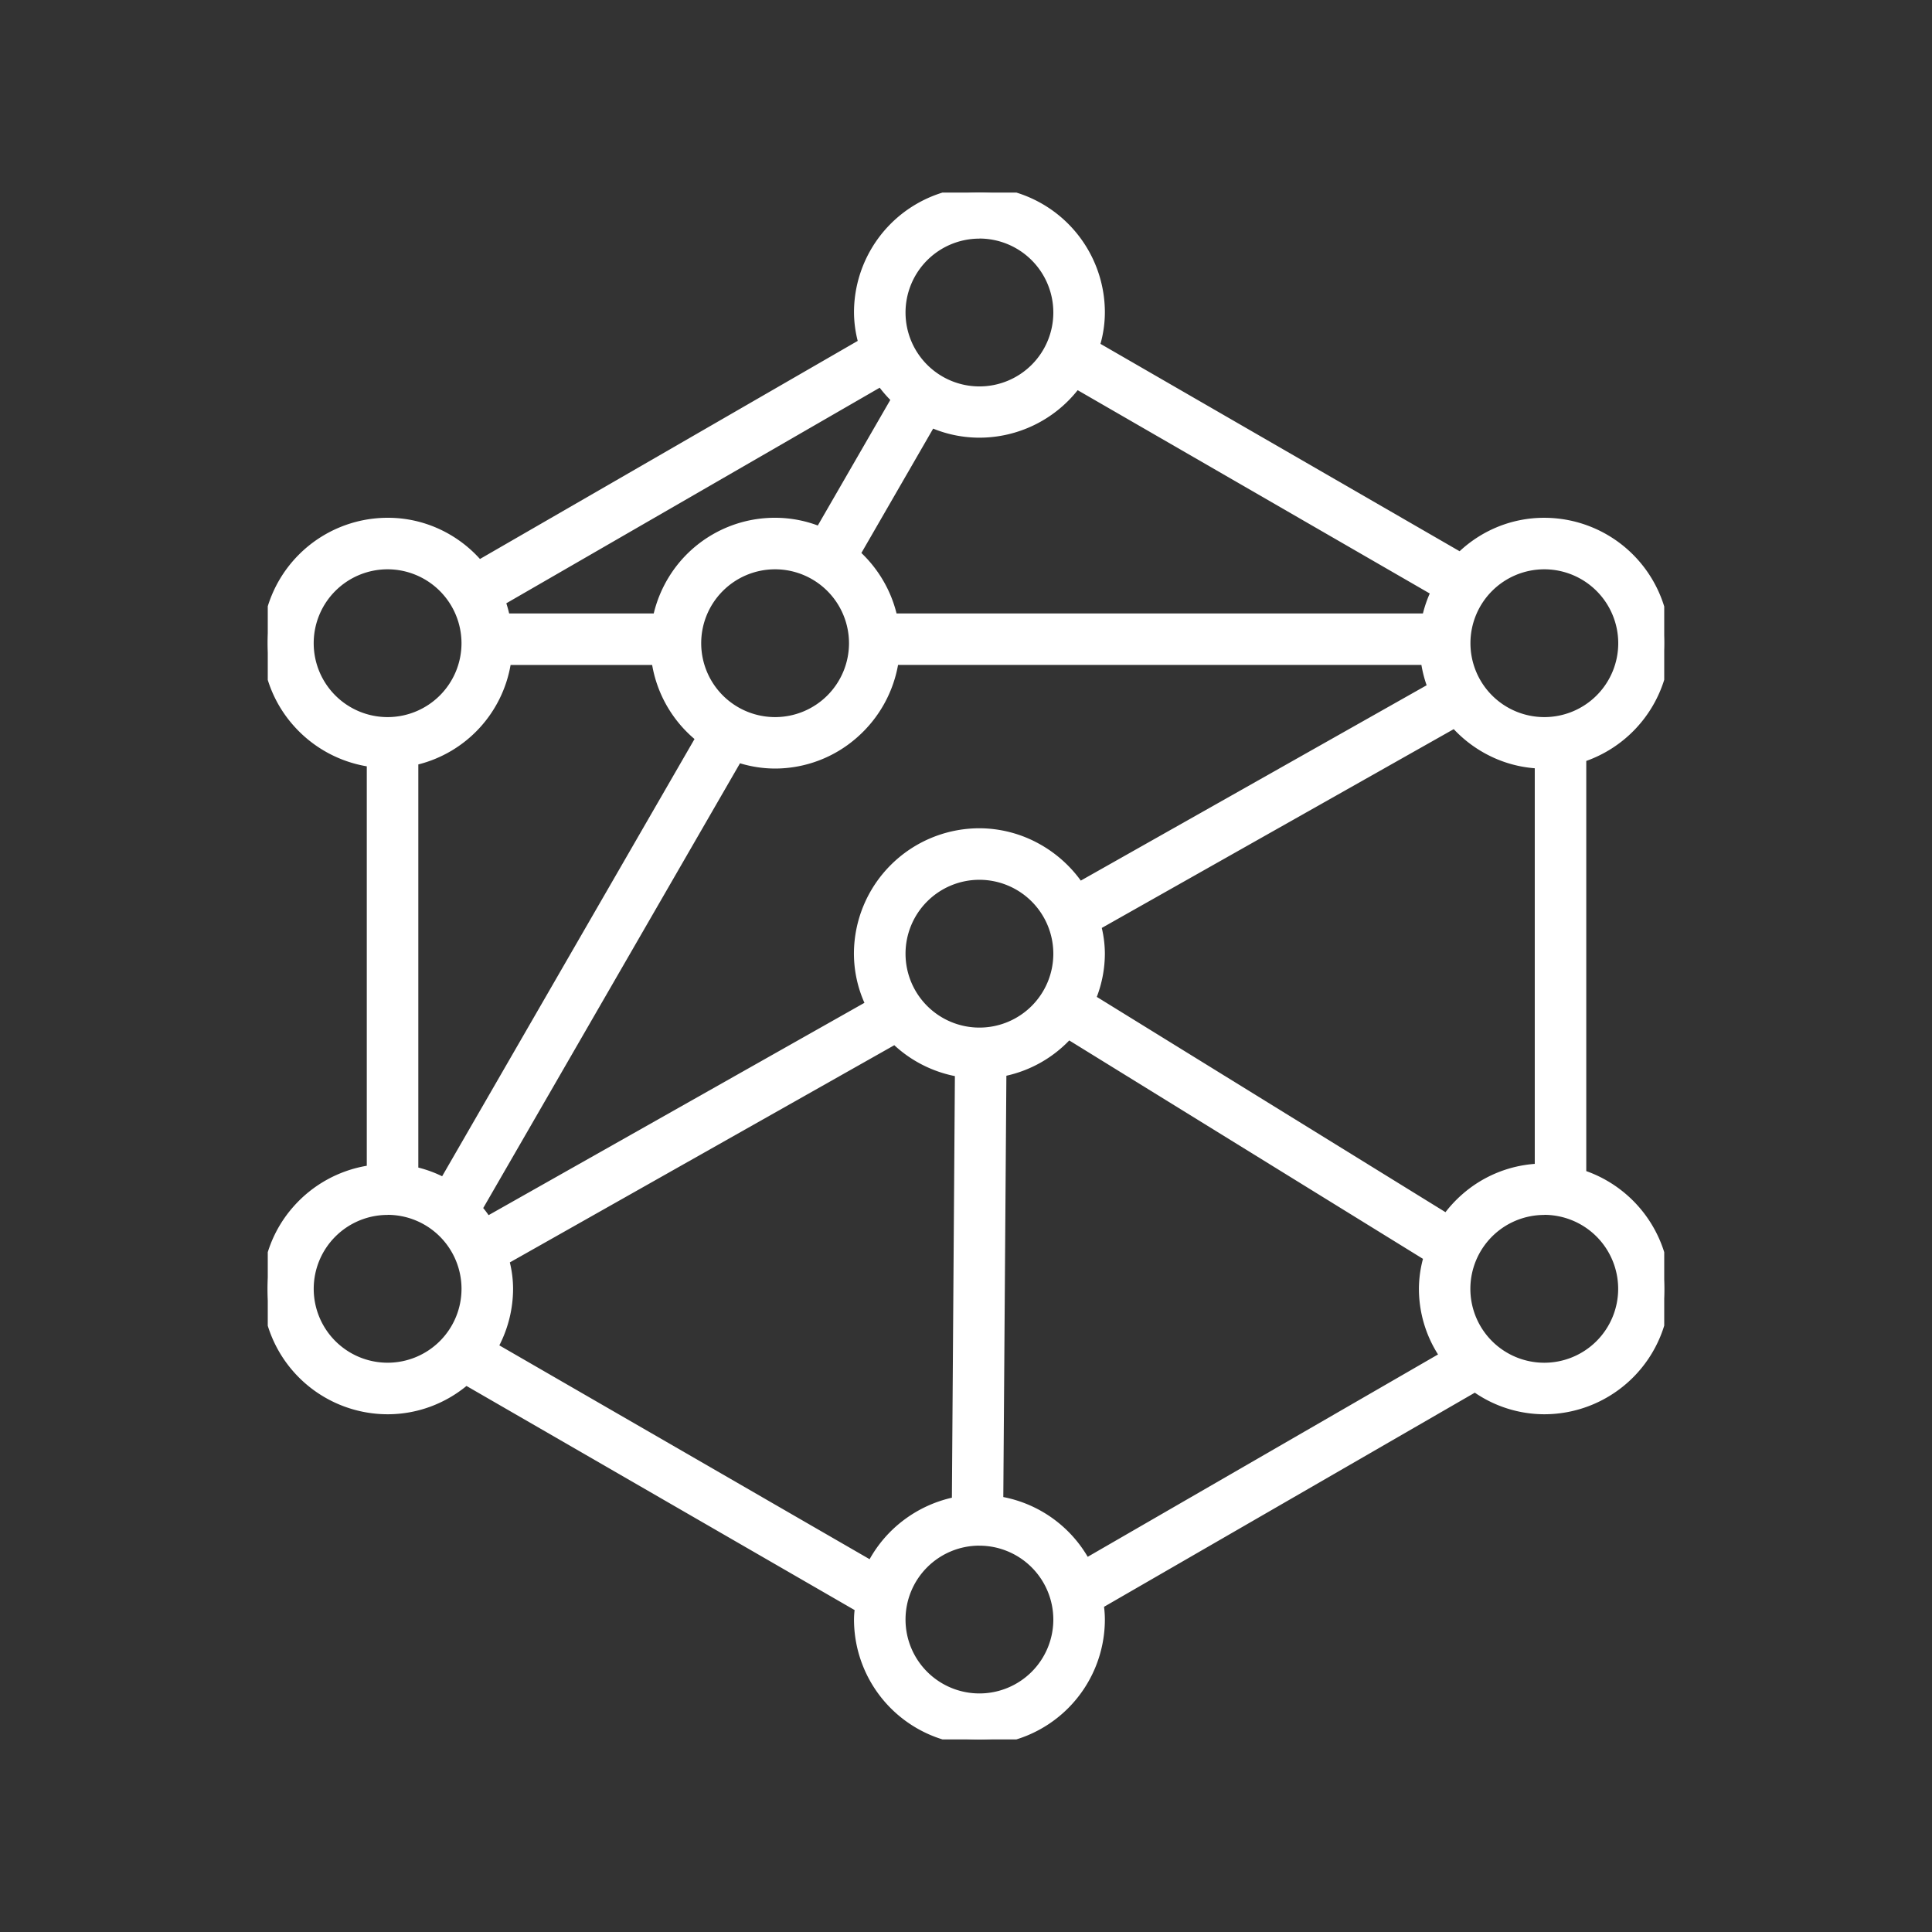 <svg xmlns="http://www.w3.org/2000/svg" xmlns:xlink="http://www.w3.org/1999/xlink" width="100" height="100" viewBox="0 0 100 100">
  <rect x="0" y="0" width="100" height="100" fill="#333333" stroke="none"/>
  <defs>
    <clipPath id="clip-path">
      <rect id="Rectangle_1913" data-name="Rectangle 1913" width="72.281" height="80.063" fill="none"/>
    </clipPath>
    <clipPath id="clip-Paycor_Marketplace">
      <rect width="100" height="100"/>
    </clipPath>
  </defs>
  <g id="Paycor_Marketplace" data-name="Paycor Marketplace" clip-path="url(#clip-Paycor_Marketplace)">
    <g id="Group_2099" data-name="Group 2099" transform="translate(13.859 9.969)">
      <g id="Group_2098" data-name="Group 2098" clip-path="url(#clip-path)">
        <path id="Path_4789" data-name="Path 4789" d="M67.957,50.853V29.208A6.189,6.189,0,0,0,66.076,17.12a6.117,6.117,0,0,0-4.343,1.8L42.759,7.966a5.885,5.885,0,0,0,.28-1.763,6.2,6.2,0,0,0-12.406,0,5.933,5.933,0,0,0,.239,1.612L10.922,19.333A6.141,6.141,0,0,0,6.2,17.12a6.188,6.188,0,0,0-.788,12.327V50.615A6.188,6.188,0,0,0,6.2,62.943a6.155,6.155,0,0,0,4.052-1.527l20.431,11.8a4.816,4.816,0,0,0-.053.647,6.2,6.2,0,0,0,12.406,0,5.446,5.446,0,0,0-.067-.815L62.494,61.774a6.11,6.11,0,0,0,3.583,1.17,6.189,6.189,0,0,0,1.881-12.09m-1.881,1.773a4.115,4.115,0,1,1-4.115,4.115,4.118,4.118,0,0,1,4.115-4.115m-59.873,0A4.115,4.115,0,1,1,2.089,56.74,4.119,4.119,0,0,1,6.2,52.626m0-25.189a4.115,4.115,0,1,1,4.115-4.115A4.119,4.119,0,0,1,6.2,27.437m59.873,0a4.115,4.115,0,1,1,4.115-4.115,4.119,4.119,0,0,1-4.115,4.115M42.556,41.748a6.08,6.08,0,0,0,.483-2.355,5.846,5.846,0,0,0-.2-1.477L61.444,27.405a6.159,6.159,0,0,0,4.425,2.116v21.02a6.152,6.152,0,0,0-4.836,2.618Zm-5.72-6.469a4.114,4.114,0,1,1-4.115,4.115,4.118,4.118,0,0,1,4.115-4.115M26.259,19.208a4.115,4.115,0,1,1-4.113,4.115,4.117,4.117,0,0,1,4.113-4.115M24.309,29.2a6.048,6.048,0,0,0,1.951.33,6.228,6.228,0,0,0,6.117-5.366H59.96a6.029,6.029,0,0,0,.377,1.472L41.995,35.994a6.184,6.184,0,0,0-11.362,3.4,6.056,6.056,0,0,0,.629,2.664L11.345,53.309a6.4,6.4,0,0,0-.542-.718Zm35.712-7.125H32.315a6.182,6.182,0,0,0-1.952-3.363l3.959-6.86a6.175,6.175,0,0,0,7.523-2L60.519,20.631a6.132,6.132,0,0,0-.5,1.44M36.836,10.318A4.115,4.115,0,1,1,40.95,6.2a4.118,4.118,0,0,1-4.115,4.115m-8.243,7.275a6.063,6.063,0,0,0-2.334-.473,6.158,6.158,0,0,0-6.053,4.951H12.26A6.089,6.089,0,0,0,12,21.125L31.751,9.719a6.369,6.369,0,0,0,.831.962ZM20.144,24.16a6.176,6.176,0,0,0,2.318,4.055L9.138,51.3a6.046,6.046,0,0,0-1.635-.6V29.368a6.173,6.173,0,0,0,4.818-5.209ZM12.406,56.74a5.755,5.755,0,0,0-.213-1.511L32.472,43.773a6.2,6.2,0,0,0,3.382,1.715l-.159,22.3a6.229,6.229,0,0,0-4.428,3.349L11.6,59.779a6.17,6.17,0,0,0,.808-3.038m24.43,13.005a4.115,4.115,0,1,1-4.115,4.115,4.118,4.118,0,0,1,4.115-4.115m1.107-24.276a6.16,6.16,0,0,0,3.492-1.956l18.7,11.547a5.976,5.976,0,0,0-.258,1.681,6.063,6.063,0,0,0,1.111,3.494L42.33,71a6.207,6.207,0,0,0-4.546-3.244Z" fill="#fff"/>
        <path id="Path_4789_-_Outline" data-name="Path 4789 - Outline" d="M35.625,79.142a6.5,6.5,0,0,1-6.492-6.492,4.331,4.331,0,0,1,.031-.493L9.076,60.557A6.488,6.488,0,0,1,7.254,61.61a6.385,6.385,0,0,1-2.261.412A6.5,6.5,0,0,1-1.5,55.53,6.433,6.433,0,0,1,.132,51.26a6.514,6.514,0,0,1,3.783-2.1V28.485a6.514,6.514,0,0,1-3.783-2.1A6.431,6.431,0,0,1-1.5,22.112,6.5,6.5,0,0,1,4.992,15.62a6.352,6.352,0,0,1,2.722.605,6.482,6.482,0,0,1,2.059,1.528L29.325,6.465a6.027,6.027,0,0,1-.192-1.473,6.492,6.492,0,0,1,12.985,0,6.049,6.049,0,0,1-.228,1.626L60.479,17.352a6.485,6.485,0,0,1,1.93-1.245,6.369,6.369,0,0,1,2.456-.486,6.5,6.5,0,0,1,6.492,6.492,6.381,6.381,0,0,1-.331,2.029,6.522,6.522,0,0,1-3.991,4.064v21.23A6.521,6.521,0,0,1,71.027,53.5a6.385,6.385,0,0,1,.331,2.03,6.5,6.5,0,0,1-6.492,6.492,6.4,6.4,0,0,1-3.6-1.117L42.075,71.988a5.387,5.387,0,0,1,.043.661A6.5,6.5,0,0,1,35.625,79.142ZM9.01,59.851l20.777,12-.026.192a4.589,4.589,0,0,0-.05.609,5.914,5.914,0,1,0,11.828,0,5.123,5.123,0,0,0-.064-.771l-.03-.2L61.3,60.219l.152.109a5.835,5.835,0,0,0,3.414,1.115,5.921,5.921,0,0,0,5.914-5.914,5.808,5.808,0,0,0-.3-1.846,5.943,5.943,0,0,0-3.82-3.766l-.2-.064V27.787l.2-.064a5.942,5.942,0,0,0,3.82-3.765,5.8,5.8,0,0,0,.3-1.845A5.921,5.921,0,0,0,64.866,16.2a5.793,5.793,0,0,0-2.234.442,5.937,5.937,0,0,0-1.9,1.276l-.157.155L41.2,6.89l.069-.221a5.588,5.588,0,0,0,.267-1.677,5.914,5.914,0,0,0-11.828,0,5.641,5.641,0,0,0,.229,1.534L30,6.743,9.646,18.494l-.156-.185a5.93,5.93,0,0,0-2.022-1.561A5.778,5.778,0,0,0,4.992,16.2,5.921,5.921,0,0,0-.922,22.112,5.853,5.853,0,0,0,.565,26a5.931,5.931,0,0,0,3.676,1.952l.252.032V49.659l-.252.032A5.931,5.931,0,0,0,.565,51.644,5.855,5.855,0,0,0-.922,55.53a5.921,5.921,0,0,0,5.914,5.914,5.808,5.808,0,0,0,2.057-.375,5.925,5.925,0,0,0,1.8-1.081Zm26.615,17.2a4.4,4.4,0,1,1,4.4-4.4A4.409,4.409,0,0,1,35.625,77.053Zm0-8.229a3.825,3.825,0,1,0,3.825,3.825A3.83,3.83,0,0,0,35.625,68.824ZM30.18,70.331,10,58.675l.141-.25a5.9,5.9,0,0,0,.77-2.9,5.442,5.442,0,0,0-.2-1.436l-.058-.216.2-.11L31.31,42.2l.155.154a5.86,5.86,0,0,0,1.48,1.068,5.951,5.951,0,0,0,1.744.567l.245.04-.162,22.785-.234.044a5.947,5.947,0,0,0-4.222,3.192Zm-19.4-11.873L29.941,69.524A6.5,6.5,0,0,1,31.7,67.505a6.579,6.579,0,0,1,2.5-1.164l.155-21.822a6.522,6.522,0,0,1-1.669-.578,6.44,6.44,0,0,1-1.467-1.021l-19.9,11.242a5.818,5.818,0,0,1,.168,1.367A6.463,6.463,0,0,1,10.775,58.458ZM41,70.195l-.14-.267A5.9,5.9,0,0,0,39.07,67.87a5.969,5.969,0,0,0-2.54-1.035l-.247-.038.162-22.78.236-.043a5.87,5.87,0,0,0,3.329-1.865l.162-.18,19.089,11.79-.061.211a5.533,5.533,0,0,0,.022,3.335,5.92,5.92,0,0,0,.791,1.593l.18.258Zm-4.139-3.888A6.5,6.5,0,0,1,41.23,69.4L59.362,58.926a6.352,6.352,0,0,1-.989-3.4,6.088,6.088,0,0,1,.21-1.548L40.274,42.673A6.446,6.446,0,0,1,37.02,44.5Zm28-6.373a4.4,4.4,0,1,1,4.4-4.4A4.409,4.409,0,0,1,64.866,59.933Zm0-8.229a3.825,3.825,0,1,0,3.825,3.825A3.83,3.83,0,0,0,64.866,51.7ZM4.992,59.933a4.4,4.4,0,1,1,4.4-4.4A4.409,4.409,0,0,1,4.992,59.933Zm0-8.229A3.825,3.825,0,1,0,8.818,55.53,3.83,3.83,0,0,0,4.992,51.7Zm5.049.78-.148-.227a6.106,6.106,0,0,0-.517-.686l-.136-.156,13.727-23.78.225.076a5.769,5.769,0,0,0,1.858.315,5.851,5.851,0,0,0,3.864-1.473,5.937,5.937,0,0,0,1.966-3.643l.034-.25H59l.032.253a5.75,5.75,0,0,0,.359,1.4l.093.235-18.8,10.619-.149-.225a6.022,6.022,0,0,0-2.135-1.959,5.842,5.842,0,0,0-2.783-.715,5.921,5.921,0,0,0-5.914,5.914,5.776,5.776,0,0,0,.6,2.537l.119.244Zm-.1-1.135c.1.117.188.238.279.367l19.453-10.99a6.3,6.3,0,0,1-.544-2.543,6.5,6.5,0,0,1,6.492-6.492,6.422,6.422,0,0,1,3.06.785A6.6,6.6,0,0,1,40.872,34.4l17.9-10.111a6.332,6.332,0,0,1-.27-1.052H31.413a6.522,6.522,0,0,1-2.118,3.749A6.429,6.429,0,0,1,25.049,28.6a6.3,6.3,0,0,1-1.817-.273Zm49.956.988L40.983,40.654l.1-.228a5.8,5.8,0,0,0,.461-2.243,5.535,5.535,0,0,0-.194-1.405l-.055-.215L60.3,25.827,60.45,26a5.96,5.96,0,0,0,1.912,1.453,5.759,5.759,0,0,0,2.305.565l.279.009V49.611l-.28.009a5.838,5.838,0,0,0-3.694,1.473,6.015,6.015,0,0,0-.915,1.022ZM41.7,40.419,59.748,51.562a6.579,6.579,0,0,1,.841-.9,6.409,6.409,0,0,1,3.78-1.6V28.585a6.332,6.332,0,0,1-2.256-.606,6.516,6.516,0,0,1-1.938-1.419L41.958,36.85a5.877,5.877,0,0,1,.16,1.333A6.332,6.332,0,0,1,41.7,40.419ZM8.037,50.476l-.248-.135a5.773,5.773,0,0,0-1.557-.575L6,49.716V27.924l.229-.049A5.879,5.879,0,0,0,10.3,24.652a5.9,5.9,0,0,0,.519-1.742l.034-.25h8.328l.034.251a5.905,5.905,0,0,0,.729,2.156,5.836,5.836,0,0,0,1.481,1.71l.2.155-.126.218ZM6.582,49.253a6.351,6.351,0,0,1,1.233.45L20.878,27.072a6.464,6.464,0,0,1-2.193-3.834H11.358a6.453,6.453,0,0,1-4.776,5.149Zm29.043-6.667a4.4,4.4,0,1,1,4.4-4.4A4.408,4.408,0,0,1,35.625,42.585Zm0-8.228a3.825,3.825,0,1,0,3.825,3.825A3.83,3.83,0,0,0,35.625,34.358Zm29.24-7.842a4.4,4.4,0,1,1,4.4-4.4A4.409,4.409,0,0,1,64.866,26.516Zm0-8.229a3.825,3.825,0,1,0,3.825,3.825A3.83,3.83,0,0,0,64.866,18.287ZM25.049,26.516a4.4,4.4,0,1,1,4.4-4.4A4.408,4.408,0,0,1,25.049,26.516Zm0-8.229a3.825,3.825,0,1,0,3.825,3.825A3.829,3.829,0,0,0,25.049,18.287ZM4.992,26.516a4.4,4.4,0,1,1,4.4-4.4A4.409,4.409,0,0,1,4.992,26.516Zm0-8.229a3.825,3.825,0,1,0,3.825,3.825A3.83,3.83,0,0,0,4.992,18.287Zm54.052,2.863H30.869l-.048-.231a5.83,5.83,0,0,0-.669-1.747,5.948,5.948,0,0,0-1.192-1.458l-.176-.157,4.207-7.292.239.108a5.774,5.774,0,0,0,2.4.521A5.919,5.919,0,0,0,40.4,8.467l.153-.21L59.688,19.305l-.12.243a5.854,5.854,0,0,0-.475,1.372Zm-27.709-.578H58.58a6.435,6.435,0,0,1,.354-1.033L40.71,9.016a6.5,6.5,0,0,1-5.08,2.458,6.337,6.337,0,0,1-2.4-.469l-3.715,6.437a6.516,6.516,0,0,1,1.134,1.439A6.411,6.411,0,0,1,31.335,20.571Zm-12.1.578h-8.42l-.046-.233a5.766,5.766,0,0,0-.252-.9l-.085-.229,20.2-11.661.152.216a6.1,6.1,0,0,0,.794.918l.166.157-4.23,7.329-.234-.1a5.78,5.78,0,0,0-2.223-.451,5.9,5.9,0,0,0-2.014.351,5.854,5.854,0,0,0-3.013,2.47,5.955,5.955,0,0,0-.743,1.9Zm-7.949-.578h7.481a6.519,6.519,0,0,1,.763-1.852,6.436,6.436,0,0,1,5.521-3.1,6.319,6.319,0,0,1,2.208.4l3.753-6.5a6.682,6.682,0,0,1-.549-.632L11.137,20.046C11.192,20.215,11.241,20.389,11.283,20.571ZM35.625,9.4a4.4,4.4,0,1,1,4.4-4.4A4.409,4.409,0,0,1,35.625,9.4Zm0-8.229A3.825,3.825,0,1,0,39.45,4.992,3.83,3.83,0,0,0,35.625,1.167Z" transform="translate(1.211 1.211)" fill="#fff"/>
      </g>
    </g>
  </g>
</svg>
